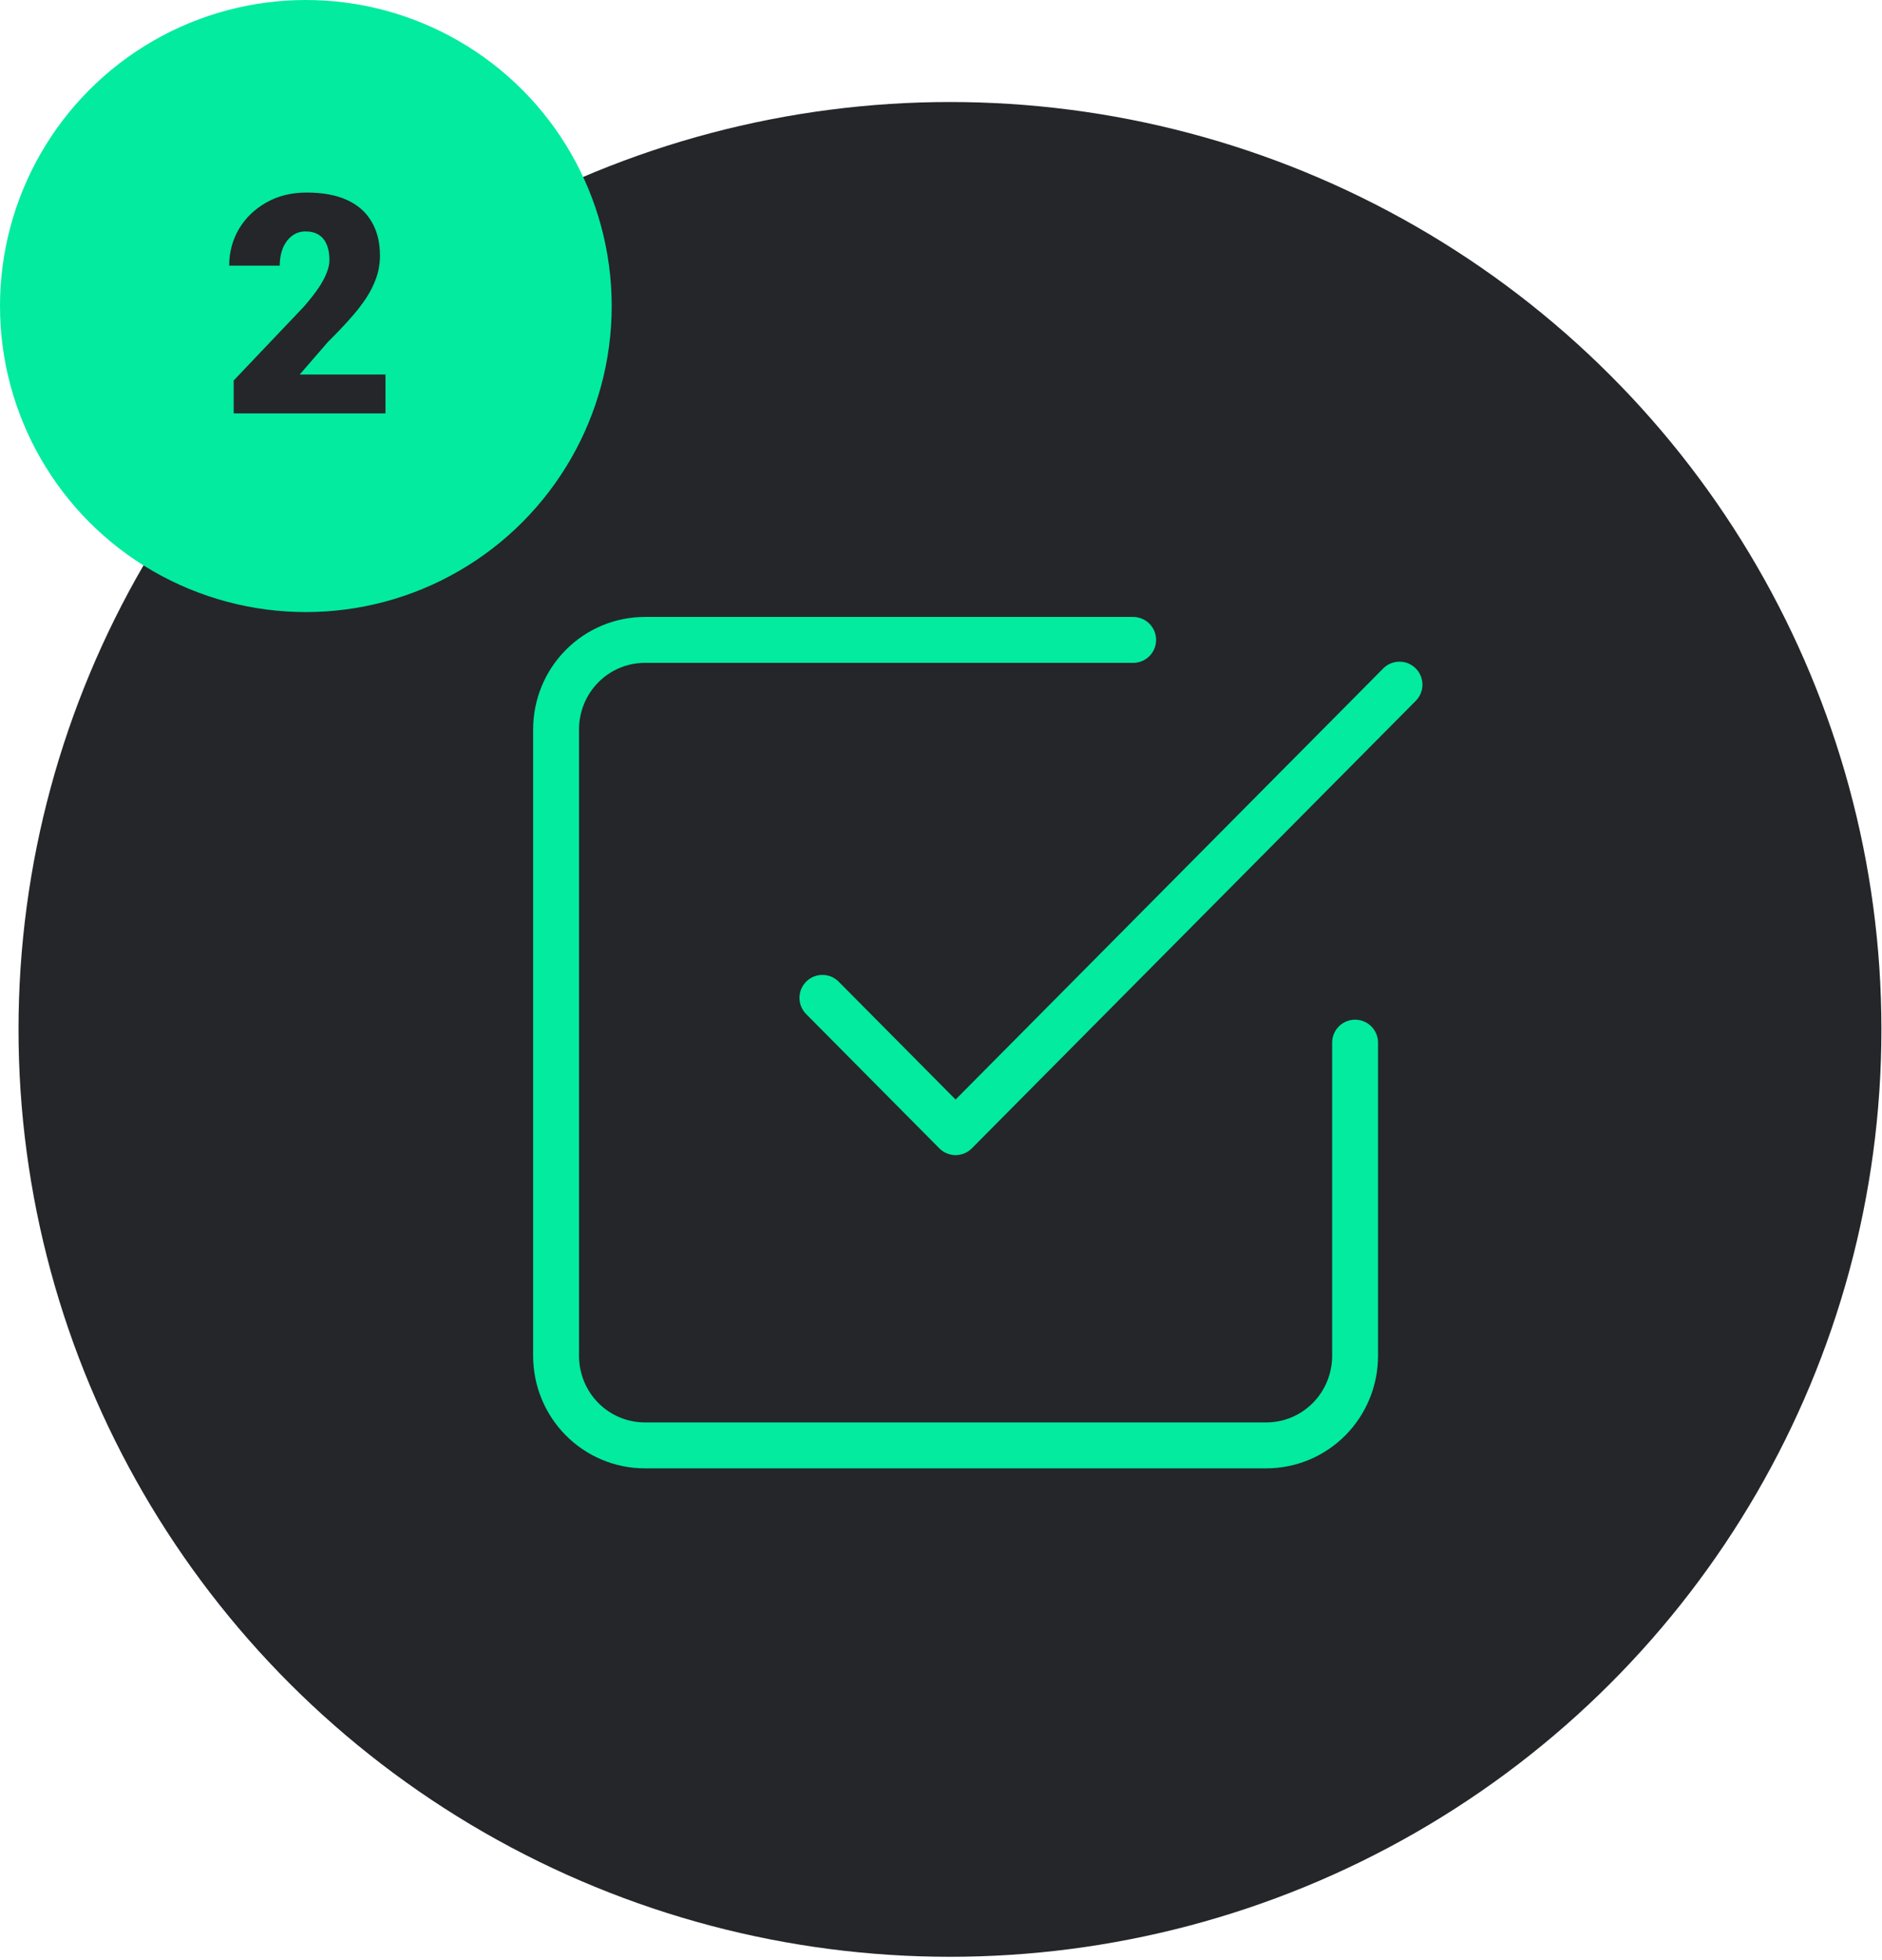 <svg width="123" height="128" viewBox="0 0 123 128" fill="none" xmlns="http://www.w3.org/2000/svg">
<ellipse cx="62.086" cy="67.236" rx="60.876" ry="60.573" fill="#24262A"/>
<path d="M53.75 65.177L62.453 73.946L91.465 44.718" stroke="#02EB9E" stroke-width="3" stroke-linecap="round" stroke-linejoin="round"/>
<path d="M88.563 68.101V88.56C88.563 90.111 87.952 91.597 86.864 92.694C85.776 93.79 84.3 94.406 82.761 94.406H42.145C40.606 94.406 39.13 93.79 38.042 92.694C36.954 91.597 36.343 90.111 36.343 88.56V47.641C36.343 46.091 36.954 44.604 38.042 43.508C39.13 42.411 40.606 41.796 42.145 41.796H74.058" stroke="#02EB9E" stroke-width="3" stroke-linecap="round" stroke-linejoin="round"/>
<circle cx="19.989" cy="19.989" r="19.989" fill="#02EB9E"/>
<path d="M25.194 24.461V27H15.273V24.852L19.843 20.047C20.246 19.585 20.572 19.171 20.819 18.807C21.067 18.436 21.246 18.1 21.356 17.801C21.474 17.501 21.532 17.231 21.532 16.99C21.532 16.58 21.47 16.238 21.347 15.965C21.23 15.685 21.054 15.473 20.819 15.33C20.591 15.187 20.308 15.115 19.97 15.115C19.631 15.115 19.335 15.213 19.081 15.408C18.827 15.604 18.629 15.87 18.485 16.209C18.349 16.547 18.28 16.928 18.28 17.352H14.979C14.979 16.479 15.191 15.682 15.614 14.959C16.044 14.236 16.64 13.66 17.401 13.23C18.163 12.794 19.045 12.576 20.048 12.576C21.096 12.576 21.975 12.739 22.685 13.065C23.394 13.39 23.928 13.862 24.286 14.48C24.651 15.092 24.833 15.831 24.833 16.697C24.833 17.192 24.755 17.667 24.599 18.123C24.442 18.579 24.218 19.031 23.925 19.48C23.632 19.923 23.274 20.379 22.851 20.848C22.434 21.316 21.959 21.814 21.425 22.342L19.589 24.461H25.194Z" fill="#24262A"/>
</svg>
